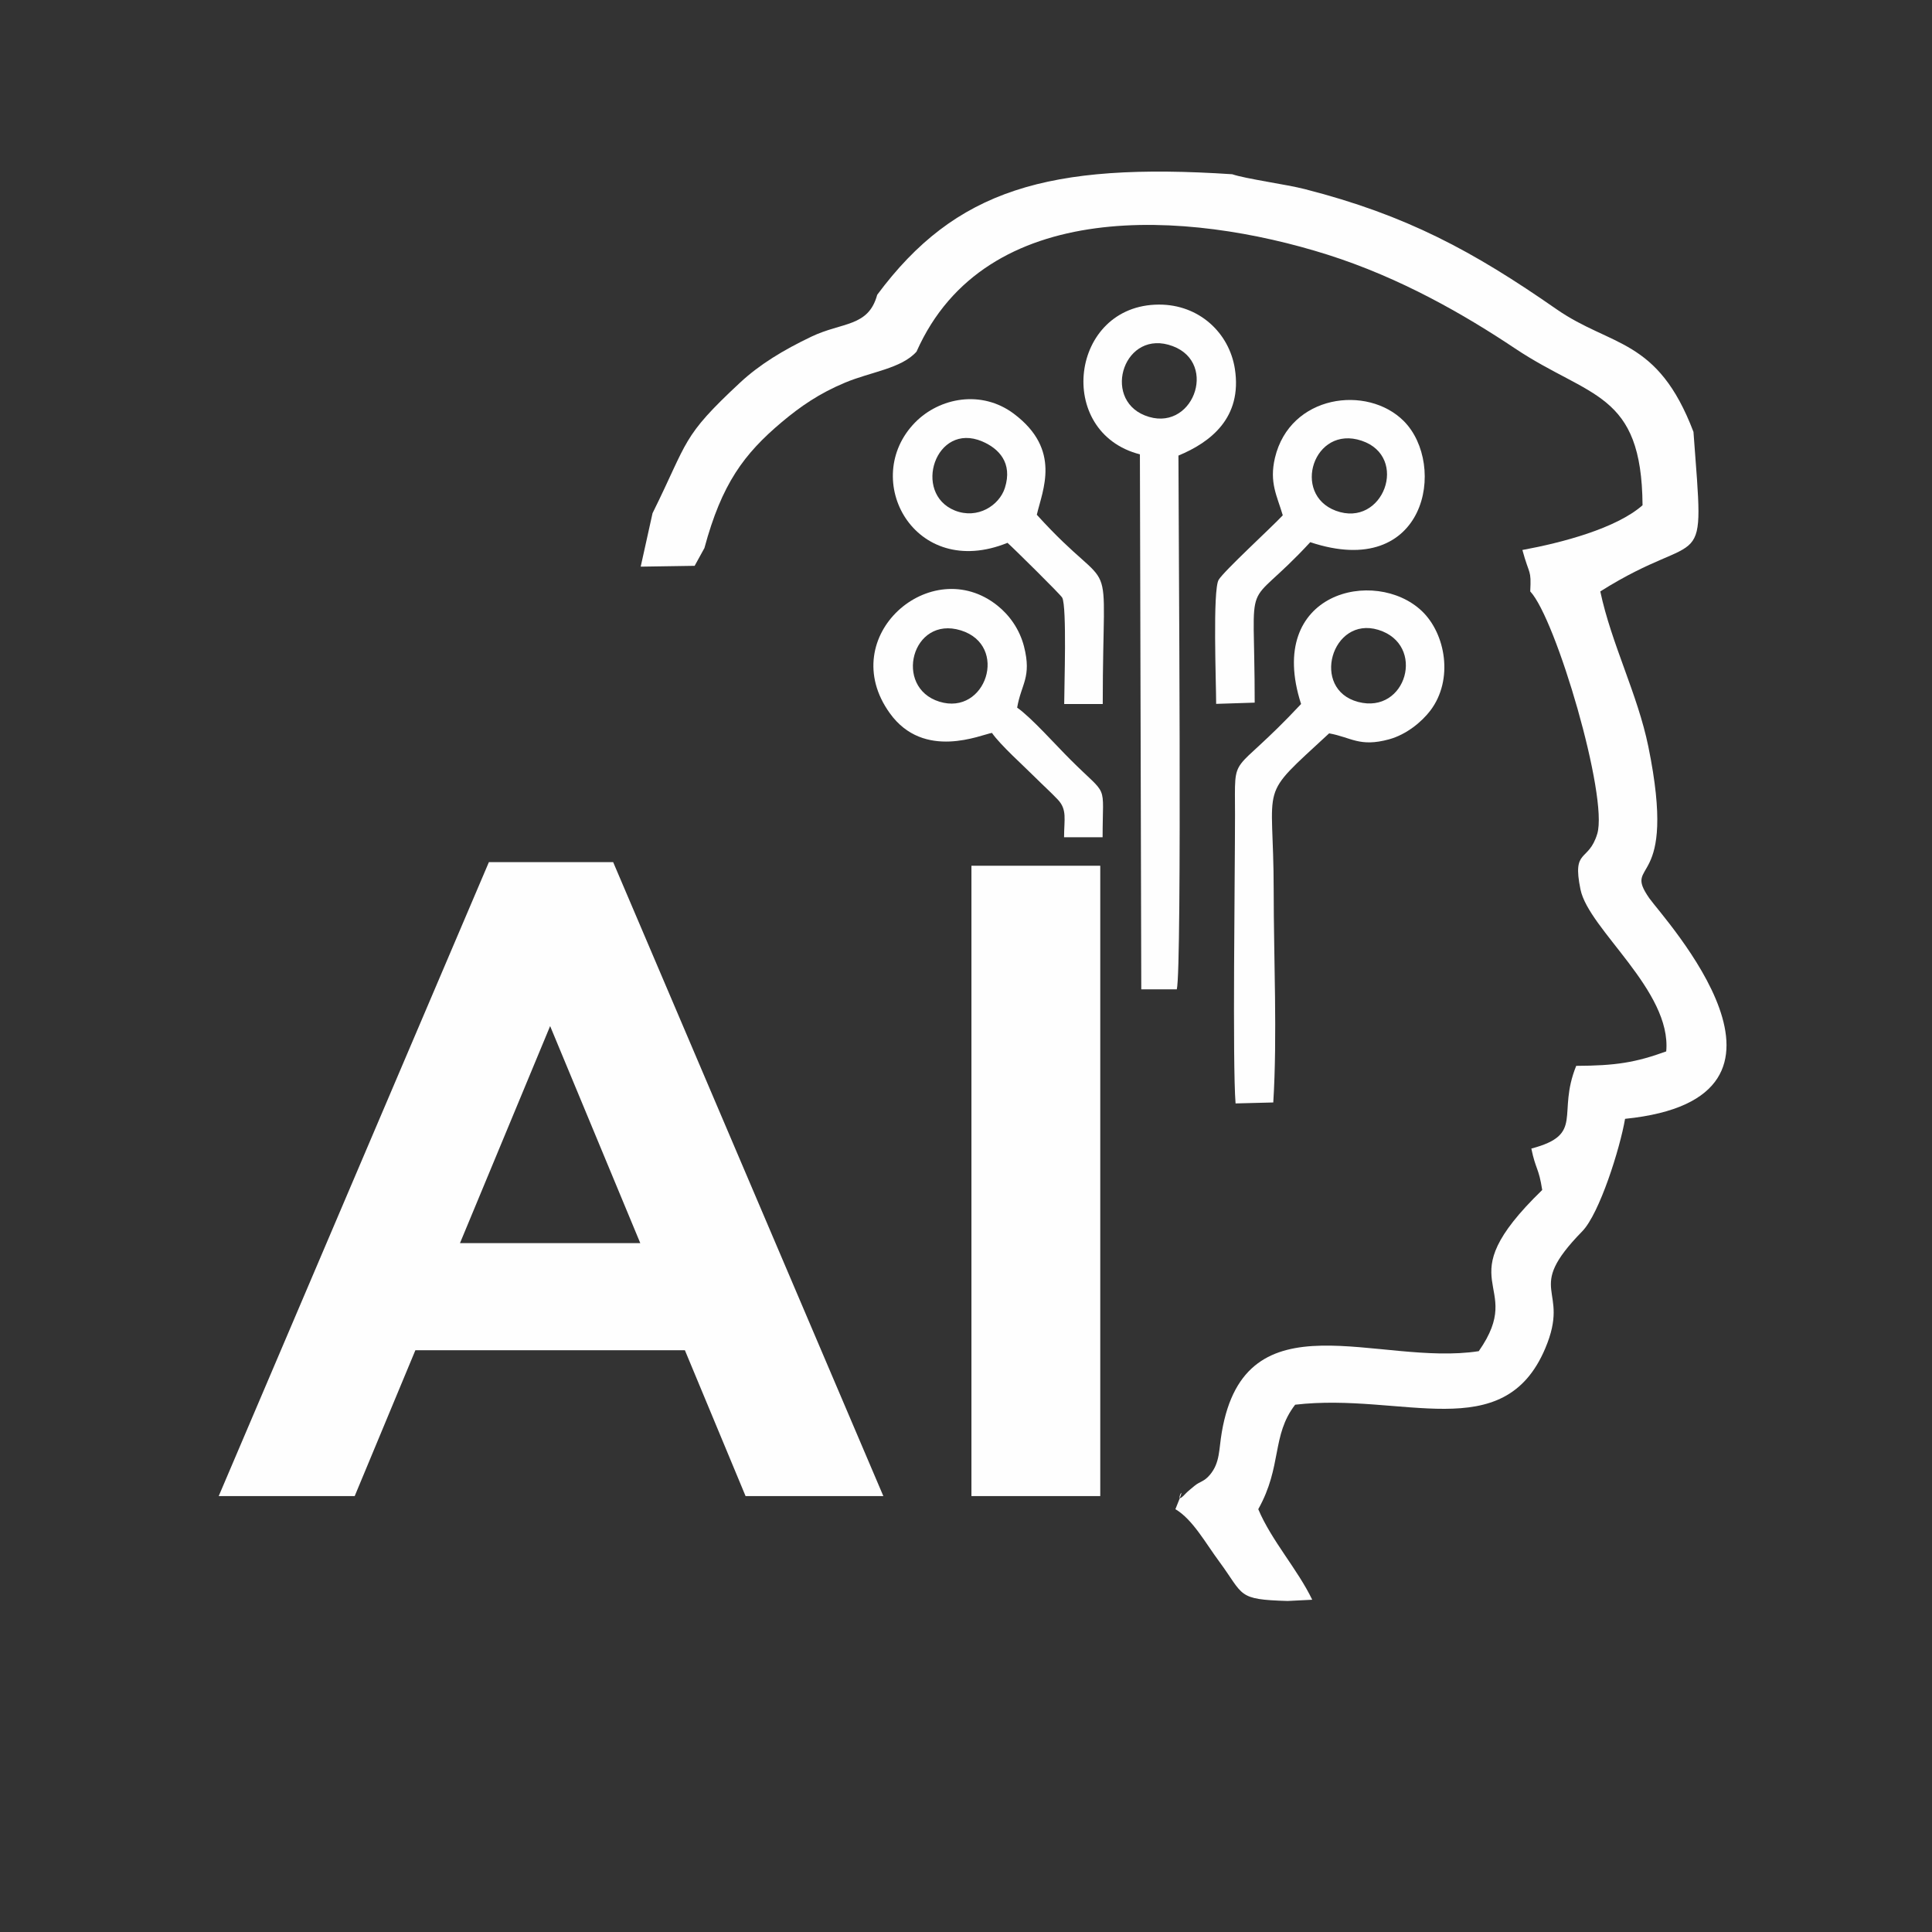 <?xml version="1.0" encoding="UTF-8"?>
<!DOCTYPE svg PUBLIC "-//W3C//DTD SVG 1.1//EN" "http://www.w3.org/Graphics/SVG/1.1/DTD/svg11.dtd">
<!-- Creator: CorelDRAW 2020 (64-Bit) -->
<svg xmlns="http://www.w3.org/2000/svg" xml:space="preserve" width="1.315cm" height="1.315cm" version="1.1" style="shape-rendering:geometricPrecision; text-rendering:geometricPrecision; image-rendering:optimizeQuality; fill-rule:evenodd; clip-rule:evenodd"
viewBox="0 0 140.37 140.37"
 xmlns:xlink="http://www.w3.org/1999/xlink"
 xmlns:xodm="http://www.corel.com/coreldraw/odm/2003">
 <rect x="0" y="0" width="140.37" height="140.37" fill="#333333" stroke="none"/>
 <defs>
  <style type="text/css">
   <![CDATA[
    .fil2 {fill:none}
    .fil0 {fill:#FEFEFE}
    .fil1 {fill:#FEFEFE;fill-rule:nonzero}
   ]]>
  </style>
   <clipPath id="id0">
    <path d="M70.18 0c38.76,0 70.18,31.42 70.18,70.18 0,38.76 -31.42,70.18 -70.18,70.18 -38.76,0 -70.18,-31.42 -70.18,-70.18 0,-38.76 31.42,-70.18 70.18,-70.18z"/>
   </clipPath>
 </defs>
 <g id="Layer_x0020_1">
  <g>
  </g>
  <g style="clip-path:url(#id0)">
   <g>
    <g id="_2045095598192">
     <path class="fil0" d="M63.73 21.43c-0.64,2.34 -2.54,1.96 -4.78,3.03 -2.05,0.98 -3.76,2.02 -5.18,3.34 -4.29,3.99 -3.73,4.18 -6.36,9.49l-0.86 3.88 3.92 -0.06 0.71 -1.29c1.26,-4.67 2.87,-6.84 5.63,-9.16 1.35,-1.13 2.7,-2.07 4.59,-2.86 1.89,-0.79 4.09,-1.02 5.19,-2.25 5.01,-11.3 19.72,-10.25 29.85,-7.05 5.34,1.69 10,4.39 13.64,6.82 5.44,3.63 9.2,3.12 9.26,11.39 -1.91,1.68 -5.84,2.72 -8.73,3.25 0.52,1.91 0.65,1.36 0.57,3.01 1.87,1.98 5.68,14.92 4.87,17.61 -0.64,2.11 -1.84,1.02 -1.22,4.04 0.59,2.91 6.63,7.35 6.23,11.77 -2.23,0.81 -3.68,1.04 -6.54,1.05 -1.43,3.53 0.64,4.98 -3.26,6.01 0.32,1.55 0.54,1.38 0.79,3.01 -7.14,6.92 -1.07,6.65 -4.61,11.71 -7.31,1.13 -16.96,-4.16 -18.67,5.89 -0.22,1.27 -0.12,2.2 -0.86,3.09 -0.45,0.53 -0.71,0.46 -1.14,0.82 -0.12,0.1 -0.49,0.4 -0.6,0.52 -1.15,1.26 0.32,-1.45 -0.77,1.16 1.26,0.75 2.18,2.45 3.18,3.8 1.83,2.48 1.26,2.76 4.97,2.87l1.79 -0.09c-1.04,-2.18 -2.97,-4.31 -3.92,-6.58 1.75,-3.12 0.95,-5.35 2.68,-7.59 7.78,-0.91 15.14,3.07 18.17,-4.09 1.9,-4.48 -1.64,-4.08 2.69,-8.51 1.25,-1.28 2.74,-6.01 3.11,-8.17 14.9,-1.51 2.77,-14.59 1.76,-16.03 -2.01,-2.89 2.1,-0.41 -0.07,-11.02 -0.78,-3.81 -2.68,-7.45 -3.49,-11.27 7.67,-4.83 7.58,-0.63 6.77,-11.59 -2.61,-6.86 -5.96,-6.14 -9.96,-8.92 -6.05,-4.21 -10.89,-6.83 -18.28,-8.72 -1.32,-0.34 -4.32,-0.75 -5.27,-1.08 -13.37,-0.88 -20.12,1.12 -25.79,8.75z"/>
     <path class="fil1" d="M15.89 108.7l19.63 -46.06 9.03 0 19.63 46.06 -10.01 0 -4.41 -10.6 -19.58 0 -4.41 10.6 -9.88 0zm17.52 -18.38l13.11 0 -6.55 -15.77 -6.55 15.77zm37.17 18.38l0 -45.8 9.36 0 0 45.8 -9.36 0z"/>
     <path class="fil0" d="M85.62 33.09c0,4.49 0.27,37.33 -0.12,38.79l-2.58 0 -0.1 -38.87c-6.2,-1.59 -5.08,-10.86 1.38,-10.88 2.92,-0.01 5.11,2.05 5.52,4.67 0.55,3.55 -1.76,5.33 -4.1,6.3zm-0.41 -7.94c3.35,1.26 1.41,6.41 -2.04,5.03 -3.14,-1.26 -1.47,-6.35 2.04,-5.03z"/>
     <path class="fil0" d="M96.57 53.28c-5.27,4.88 -4.03,3.24 -4.03,11.42 0,4.9 0.27,10.6 -0.03,15.4l-2.74 0.07c-0.23,-2.97 -0.04,-16.54 -0.04,-20.97 0,-4.79 -0.38,-2.51 4.8,-8.05 -2.63,-8.15 5.4,-9.97 8.78,-6.75 1.72,1.64 2.32,4.98 0.61,7.23 -0.61,0.8 -1.72,1.74 -3.01,2.09 -2.14,0.58 -2.73,-0.15 -4.35,-0.44zm3.57 -7.52c3.49,1.07 2.05,6.16 -1.46,5.24 -3.48,-0.91 -1.93,-6.27 1.46,-5.24z"/>
     <path class="fil0" d="M75.33 37.4c5.92,6.54 4.79,1.61 4.79,13.75l-2.8 0c0,-1.27 0.2,-7.02 -0.14,-7.72 -0.1,-0.21 -3.6,-3.66 -3.98,-3.99 -6.78,2.75 -10.74,-4.64 -6.71,-8.75 1.77,-1.8 4.82,-2.39 7.17,-0.63 3.49,2.62 2.08,5.55 1.67,7.34zm-3.97 -5.33c1.2,0.51 2.23,1.55 1.65,3.38 -0.41,1.28 -1.99,2.3 -3.64,1.64 -3.09,-1.25 -1.41,-6.46 1.99,-5.02z"/>
     <path class="fil0" d="M95.19 39.4c-4.98,5.39 -4.03,1.66 -4.03,11.65l-2.8 0.09c0,-1.48 -0.26,-8.27 0.18,-9.01 0.38,-0.64 3.85,-3.82 4.66,-4.69 -0.42,-1.43 -0.99,-2.37 -0.57,-4.17 1.09,-4.6 6.71,-5.33 9.36,-2.68 3.16,3.17 1.65,11.62 -6.8,8.8zm3.74 -7.38c3.48,1.17 1.57,6.36 -1.87,5.09 -3.24,-1.2 -1.62,-6.26 1.87,-5.09z"/>
     <path class="fil0" d="M73.91 51.42c1.01,0.7 2.86,2.78 3.87,3.78 2.81,2.81 2.33,1.54 2.33,5.63l-2.8 0c-0,-1.31 0.24,-2 -0.46,-2.74 -0.53,-0.56 -1.03,-1 -1.59,-1.56 -0.88,-0.88 -2.57,-2.39 -3.19,-3.28 -0.77,0.12 -4.94,2.02 -7.42,-1.43 -4.02,-5.58 3.01,-11.67 7.82,-7.82 0.85,0.68 1.6,1.69 1.93,2.97 0.57,2.25 -0.2,2.7 -0.5,4.45zm-4.1 -5.62c3.51,1.09 1.83,6.23 -1.56,5.18 -3.35,-1.04 -2,-6.28 1.56,-5.18z"/>
    </g>
   </g>
  </g>
  <path class="fil2" d="M70.18 0c38.76,0 70.18,31.42 70.18,70.18 0,38.76 -31.42,70.18 -70.18,70.18 -38.76,0 -70.18,-31.42 -70.18,-70.18 0,-38.76 31.42,-70.18 70.18,-70.18z"/>
 </g>
</svg>
